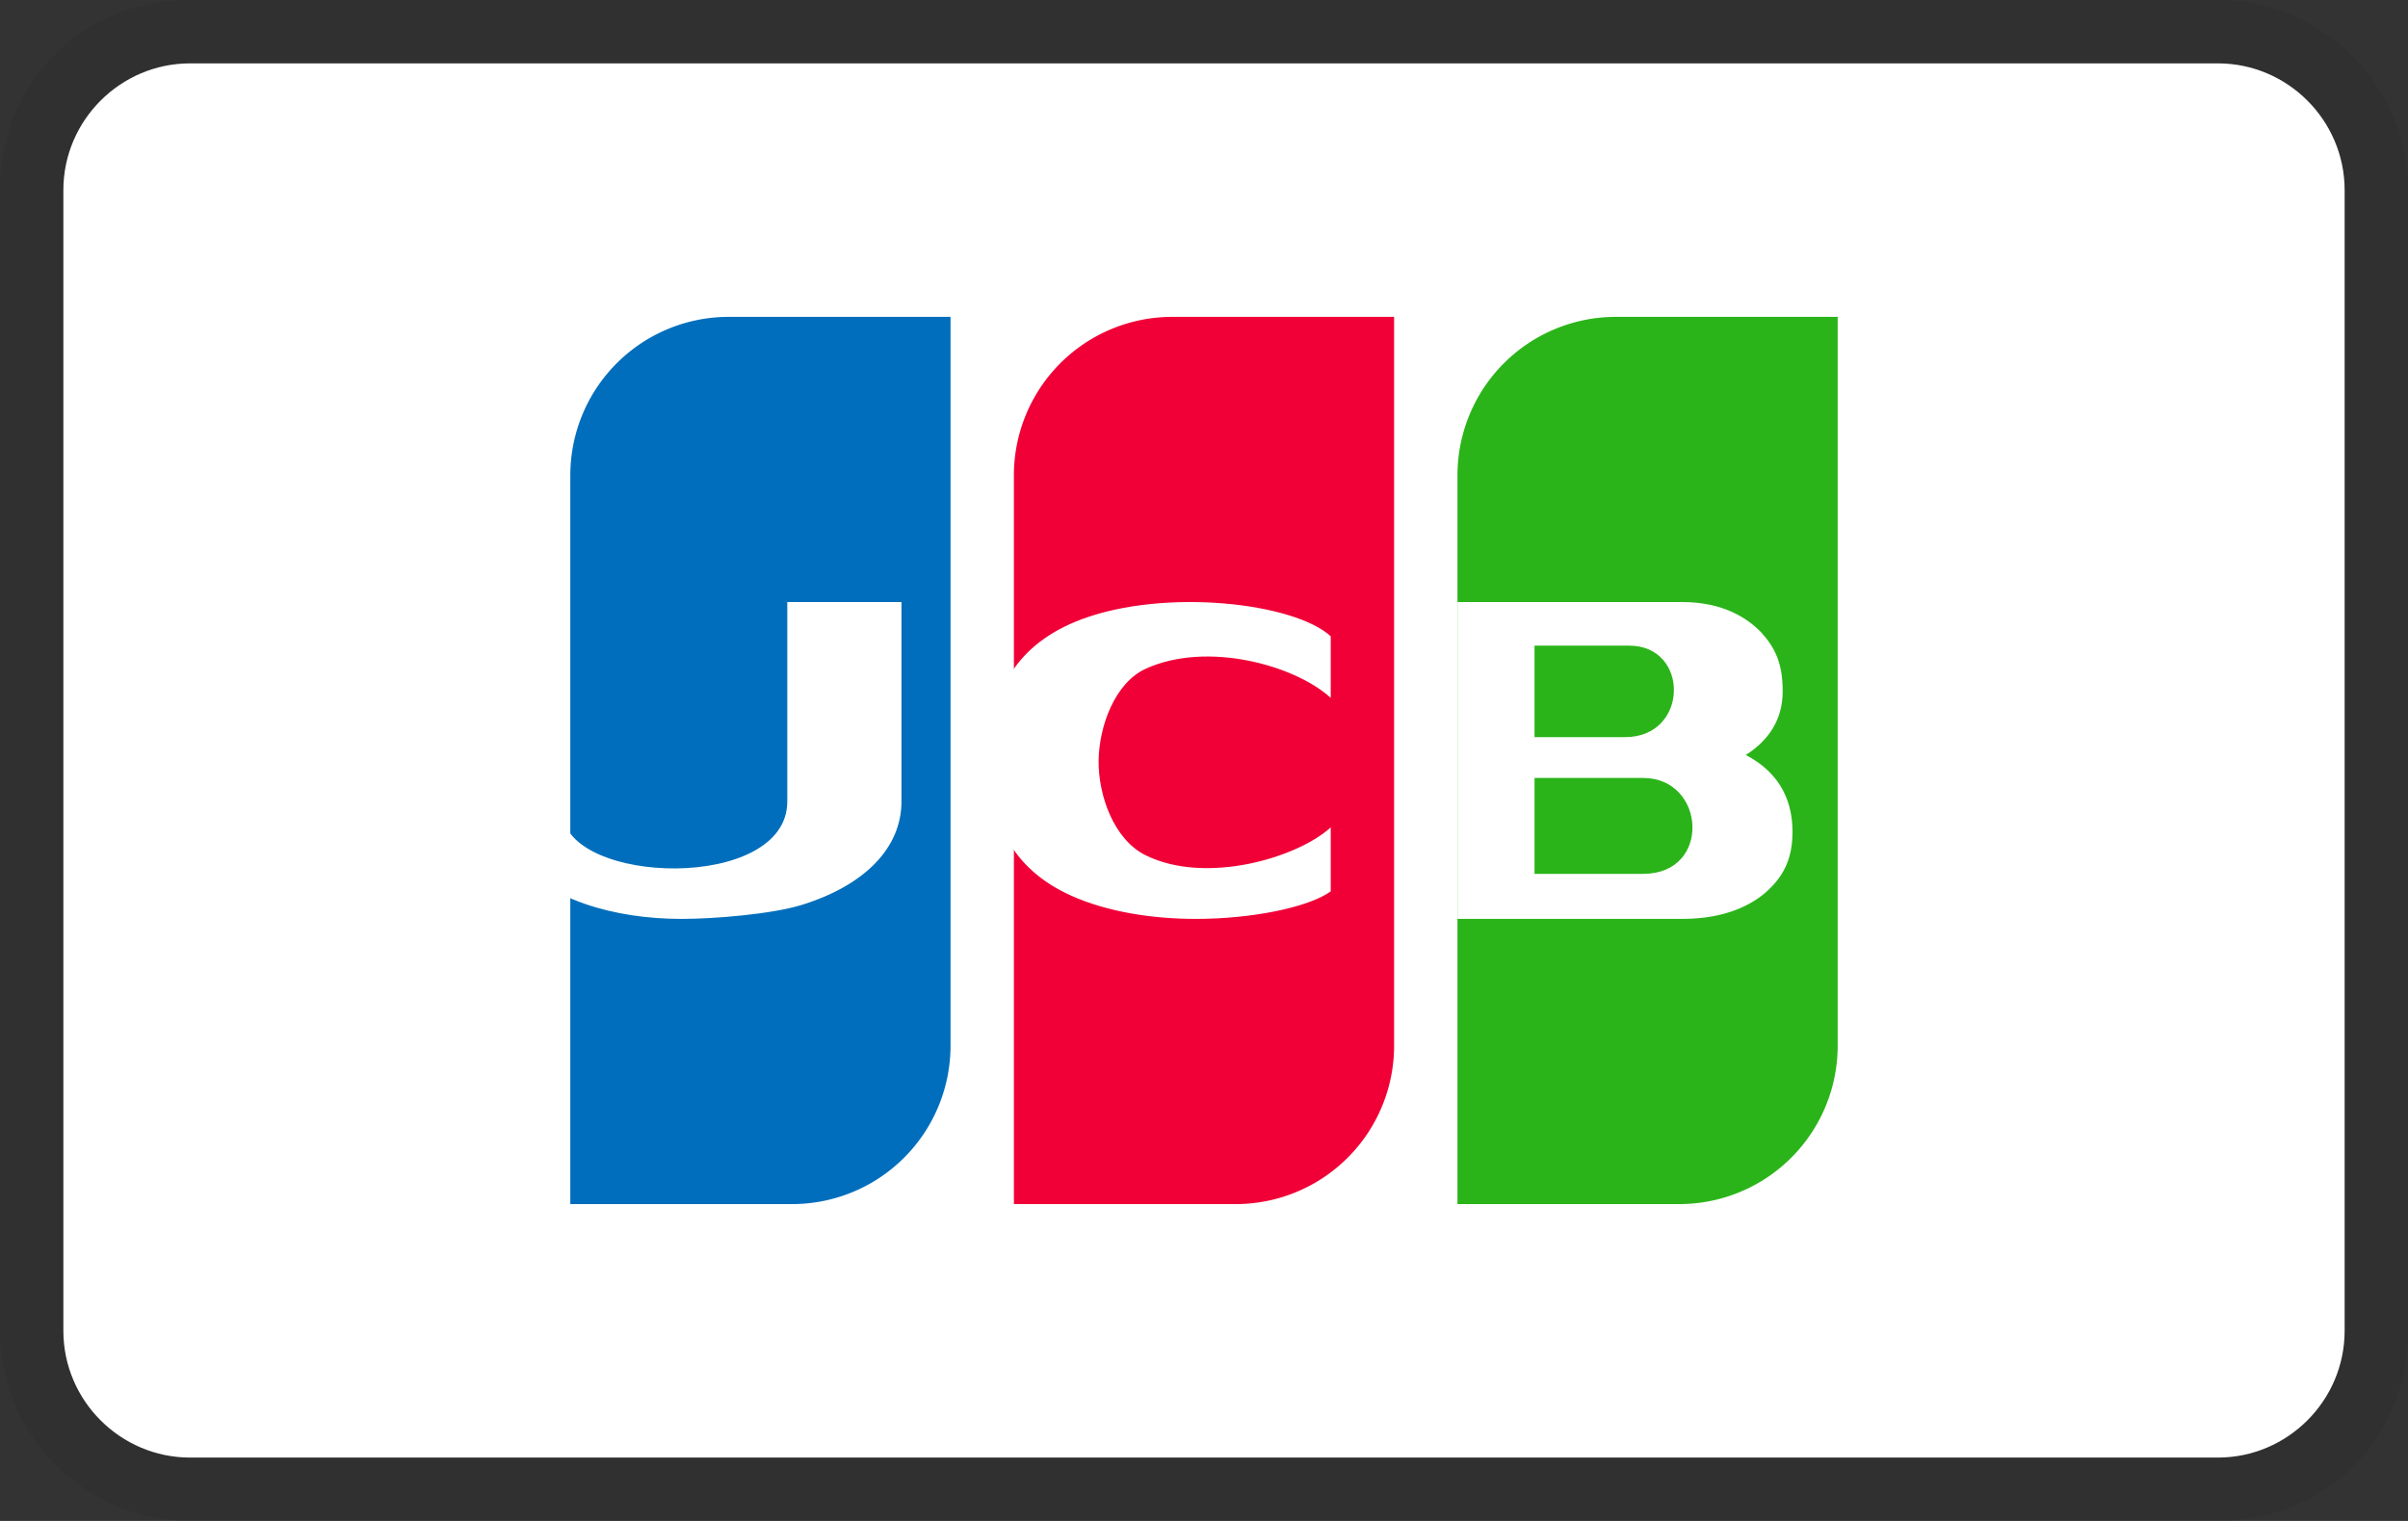 <svg class="section-footer__payment-icon" width="38" height="24" role="img" aria-labelledby="pi-jcb" viewBox="0 0 38 24" xmlns="http://www.w3.org/2000/svg"><rect x="0" y="0" width="38" height="24" fill="#333333" stroke="none"/><title id="pi-jcb">JCB</title><g fill="none" fill-rule="evenodd"><g fill-rule="nonzero"><path d="M35 0H3C1.3 0 0 1.3 0 3v18c0 1.7 1.4 3 3 3h32c1.7 0 3-1.3 3-3V3c0-1.7-1.4-3-3-3z" fill="#000" opacity=".07"></path><path d="M35 1c1.1 0 2 .9 2 2v18c0 1.1-.9 2-2 2H3c-1.1 0-2-.9-2-2V3c0-1.1.9-2 2-2h32" fill="#FFF"></path></g><path d="M11.5 5H15v11.5a2.5 2.5 0 0 1-2.5 2.5H9V7.5A2.5 2.5 0 0 1 11.5 5z" fill="#006EBC"></path><path d="M18.5 5H22v11.5a2.5 2.5 0 0 1-2.5 2.5H16V7.5A2.5 2.5 0 0 1 18.5 5z" fill="#F00036"></path><path d="M25.5 5H29v11.5a2.5 2.5 0 0 1-2.5 2.5H23V7.5A2.5 2.5 0 0 1 25.5 5z" fill="#2AB419"></path><path d="M10.755 14.5c-1.06 0-2.122-.304-2.656-.987l.78-.676c.068 1.133 3.545 1.24 3.545-.19V9.5h1.802v3.147c0 .728-.574 1.322-1.573 1.632-.466.144-1.365.221-1.898.221zm8.116 0c-.674 0-1.388-.107-1.965-.366-.948-.425-1.312-1.206-1.3-2.199.012-1.014.436-1.782 1.468-2.165 1.319-.49 3.343-.261 3.926.27v.972c-.572-.521-1.958-.898-2.919-.46-.494.226-.737.917-.744 1.448-.006.56.245 1.252.744 1.497.953.467 2.39.04 2.919-.441v1.01c-.358.255-1.253.434-2.129.434zm8.679-2.587c.37-.235.582-.567.582-1.005 0-.438-.116-.687-.348-.939-.206-.207-.58-.469-1.238-.469H23v5h3.546c.696 0 1.097-.23 1.315-.415.283-.25.426-.53.426-.96 0-.431-.155-.908-.737-1.212zm-1.906-.281h-1.428v-1.444h1.495c.956 0 .944 1.444-.067 1.444zm.288 2.157h-1.716v-1.513h1.716c.986 0 1.083 1.513 0 1.513z" fill="#FFF" fill-rule="nonzero"></path></g></svg>